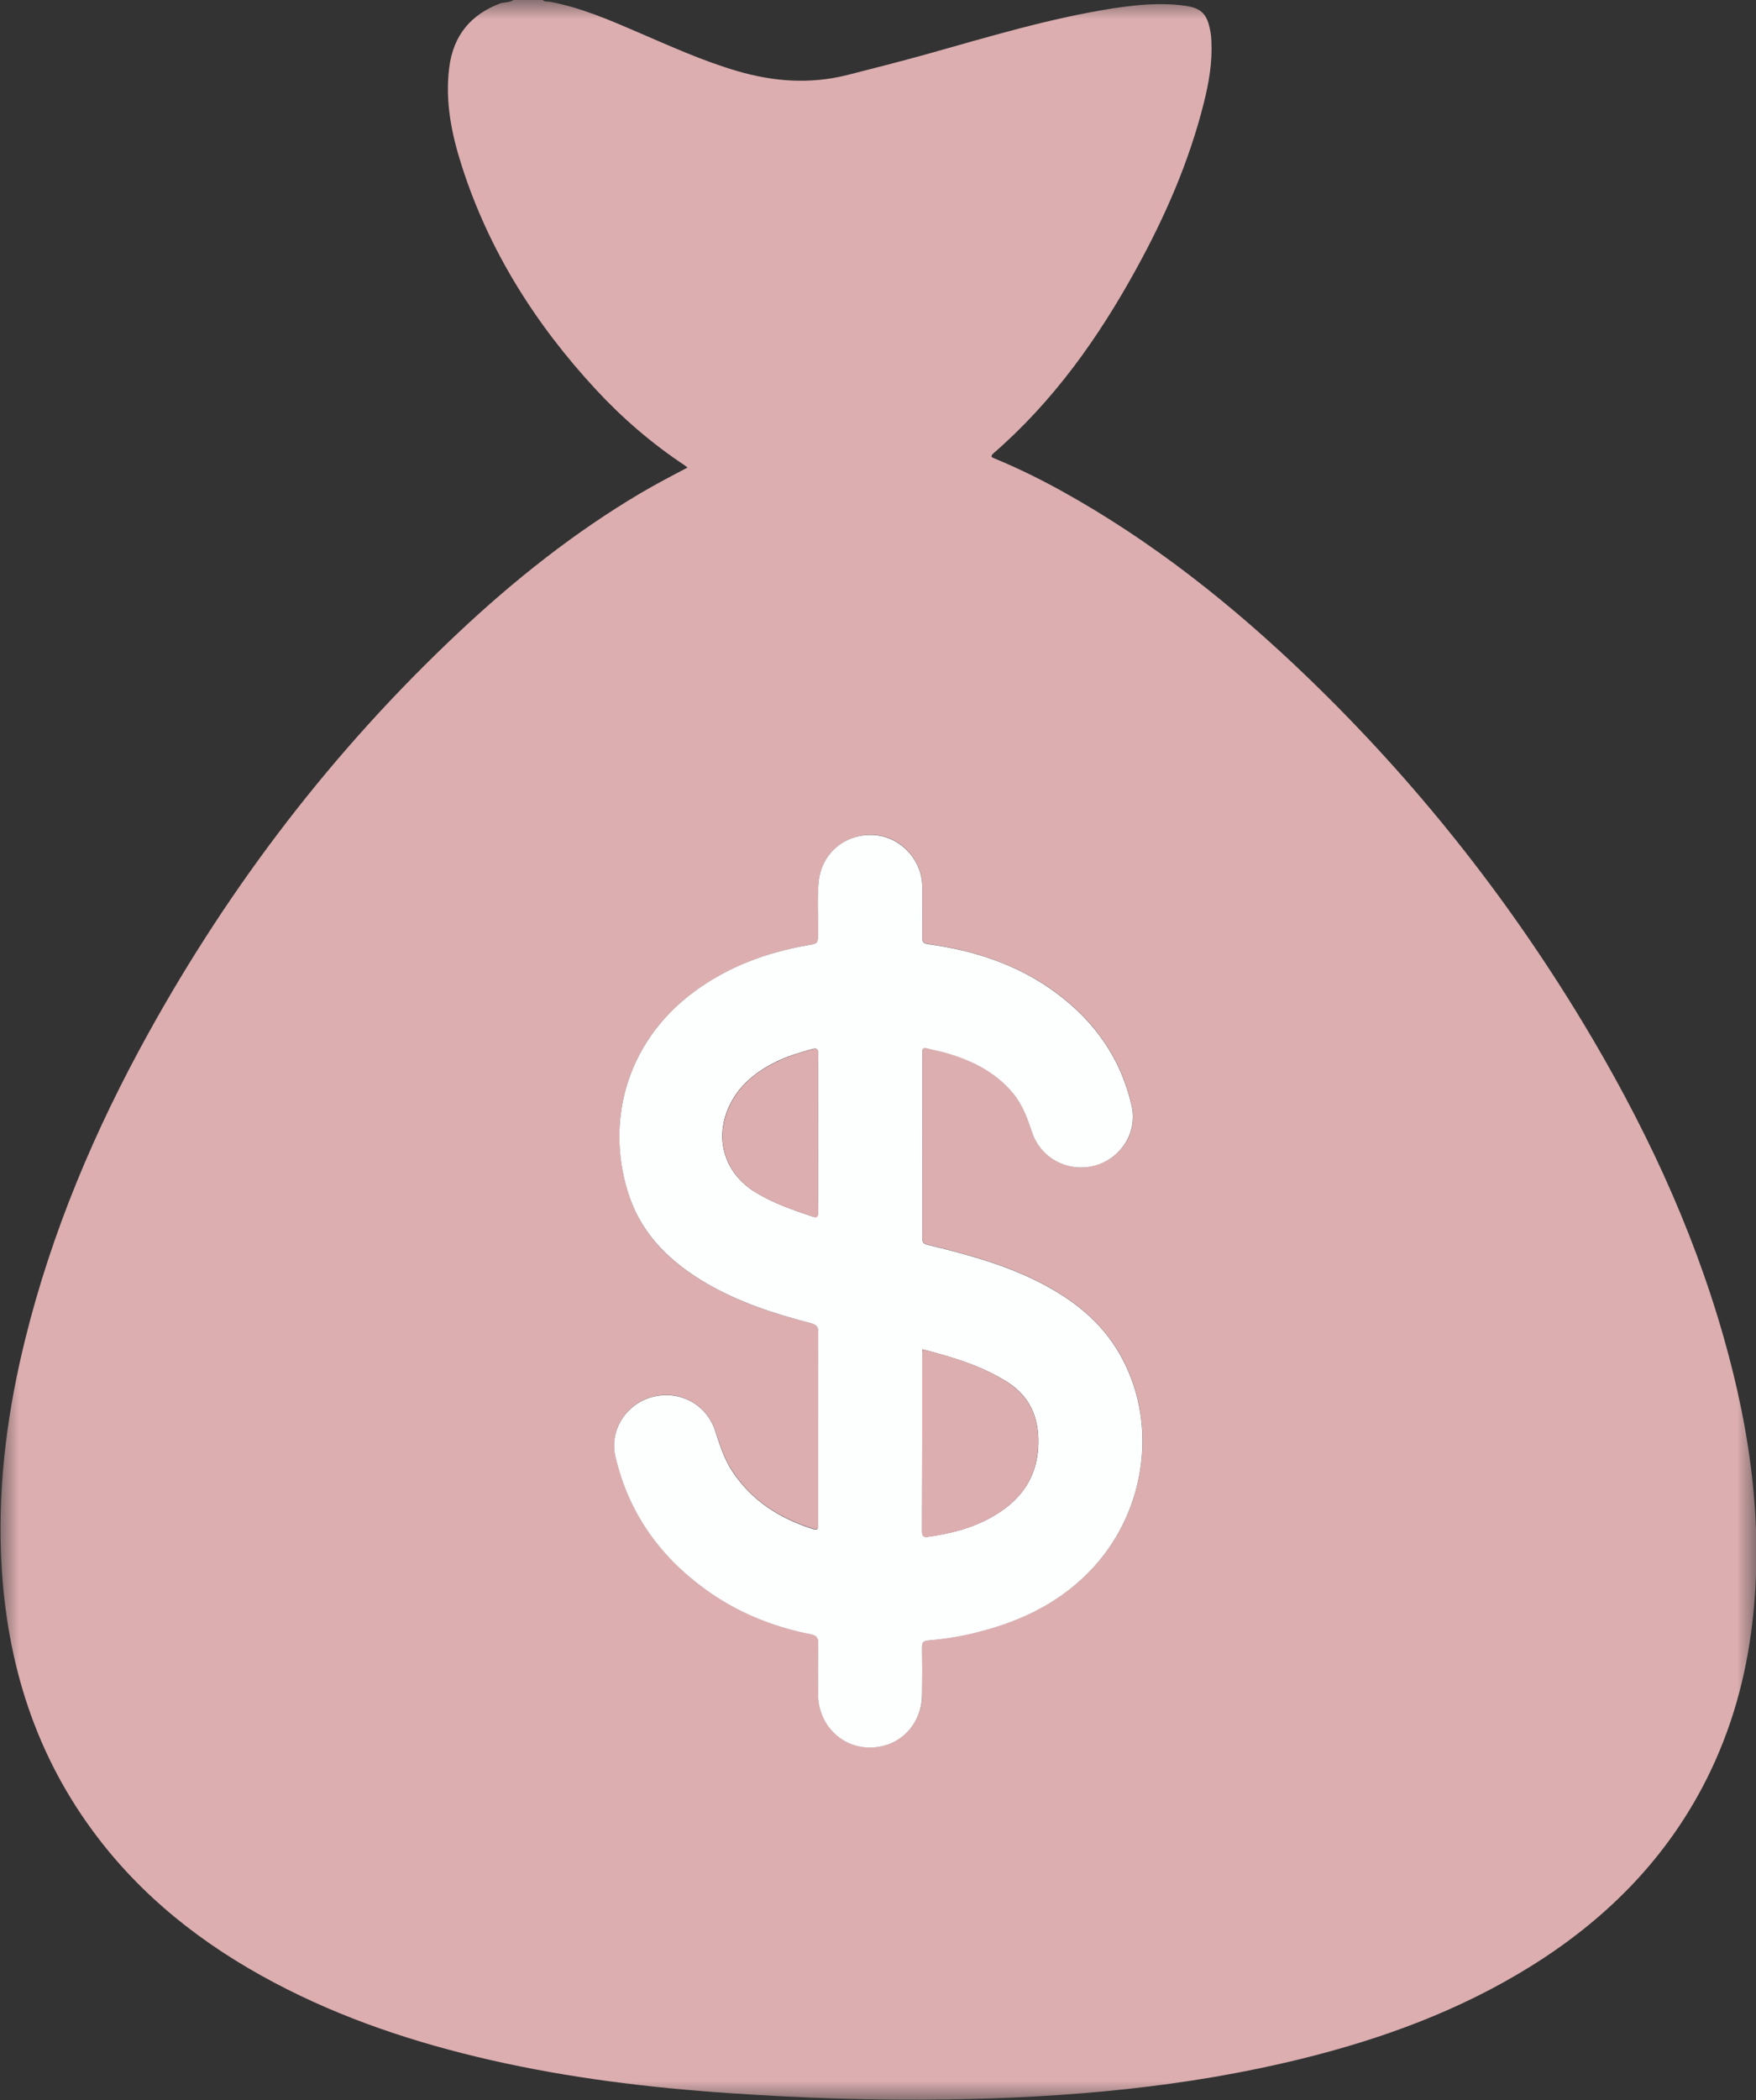 <?xml version="1.0" encoding="UTF-8"?> <svg xmlns="http://www.w3.org/2000/svg" width="46" height="55" viewBox="0 0 46 55" fill="none"><rect x="0" y="0" width="46" height="55" fill="#333333" stroke="none"/><g clip-path="url(#clip0_5820_145)"><mask id="mask0_5820_145" style="mask-type:luminance" maskUnits="userSpaceOnUse" x="0" y="0" width="46" height="55"><path d="M46 0H0V55H46V0Z" fill="white"></path></mask><g mask="url(#mask0_5820_145)"><path d="M13.455 0H14.218C14.27 0.056 14.349 0.035 14.414 0.048C15.216 0.199 15.957 0.519 16.698 0.839C17.562 1.21 18.416 1.599 19.319 1.863C20.269 2.139 21.215 2.209 22.187 1.967C22.884 1.789 23.582 1.612 24.279 1.418C25.888 0.968 27.488 0.48 29.149 0.22C29.777 0.125 30.409 0.061 31.045 0.151C31.468 0.212 31.616 0.363 31.699 0.782C31.721 0.882 31.73 0.985 31.734 1.089C31.76 1.634 31.669 2.161 31.538 2.684C31.154 4.223 30.526 5.662 29.764 7.045C28.774 8.848 27.597 10.507 26.028 11.869C25.932 11.955 25.975 11.977 26.062 12.011C26.66 12.258 27.239 12.543 27.802 12.854C30.195 14.177 32.309 15.863 34.267 17.751C37.057 20.44 39.446 23.444 41.447 26.75C43.025 29.361 44.324 32.097 45.157 35.036C45.876 37.564 46.224 40.132 45.871 42.76C45.68 44.177 45.27 45.53 44.599 46.801C43.548 48.789 42 50.315 40.095 51.499C38.238 52.653 36.211 53.397 34.092 53.919C31.054 54.667 27.963 54.935 24.842 54.983C22.928 55.013 21.019 54.948 19.114 54.819C17.004 54.676 14.907 54.421 12.845 53.95C10.874 53.5 8.969 52.869 7.182 51.923C5.312 50.933 3.686 49.658 2.43 47.95C0.826 45.772 0.12 43.304 0.024 40.637C-0.041 38.753 0.207 36.903 0.66 35.075C1.358 32.252 2.483 29.594 3.891 27.053C6.049 23.154 8.73 19.653 11.986 16.589C13.464 15.197 15.046 13.939 16.803 12.902C17.195 12.673 17.597 12.461 18.011 12.245C17.976 12.219 17.954 12.202 17.932 12.184C17.078 11.618 16.306 10.953 15.613 10.205C14.031 8.497 12.81 6.57 12.099 4.352C11.829 3.514 11.655 2.658 11.768 1.768C11.873 0.934 12.331 0.372 13.124 0.082C13.224 0.061 13.351 0.065 13.455 0ZM21.433 37.374V39.903C21.433 39.989 21.455 40.084 21.302 40.036C20.421 39.76 19.685 39.293 19.175 38.507C18.961 38.178 18.856 37.815 18.73 37.452C18.499 36.769 17.788 36.397 17.1 36.579C16.411 36.76 15.962 37.439 16.123 38.139C16.454 39.578 17.252 40.719 18.442 41.593C19.275 42.206 20.217 42.591 21.228 42.794C21.385 42.824 21.442 42.876 21.437 43.045C21.424 43.486 21.428 43.926 21.433 44.367C21.442 45.154 22.039 45.768 22.793 45.764C23.573 45.759 24.157 45.154 24.157 44.354C24.157 43.948 24.162 43.542 24.157 43.136C24.153 43.019 24.179 42.971 24.314 42.958C24.768 42.919 25.217 42.842 25.661 42.729C26.817 42.427 27.854 41.917 28.665 41.022C30.06 39.483 30.33 37.18 29.328 35.446C28.835 34.599 28.094 34.02 27.231 33.579C26.307 33.108 25.308 32.84 24.306 32.598C24.205 32.572 24.162 32.542 24.162 32.429C24.166 30.809 24.166 29.188 24.162 27.567C24.162 27.463 24.175 27.416 24.297 27.455C24.423 27.494 24.554 27.506 24.685 27.545C25.413 27.74 26.071 28.051 26.555 28.648C26.799 28.95 26.921 29.305 27.043 29.663C27.27 30.342 27.994 30.714 28.682 30.523C29.363 30.337 29.807 29.663 29.65 28.972C29.376 27.74 28.695 26.763 27.684 26.011C26.686 25.268 25.535 24.892 24.314 24.723C24.197 24.706 24.162 24.671 24.162 24.554C24.166 24.109 24.166 23.66 24.162 23.215C24.153 22.506 23.586 21.901 22.893 21.866C22.165 21.827 21.542 22.328 21.455 23.046C21.398 23.513 21.442 23.984 21.433 24.455C21.428 24.714 21.433 24.71 21.171 24.753C20.081 24.943 19.07 25.324 18.176 25.981C16.341 27.338 15.844 29.499 16.507 31.384C16.86 32.391 17.597 33.078 18.503 33.605C19.358 34.106 20.286 34.409 21.237 34.651C21.381 34.686 21.437 34.742 21.437 34.902C21.428 35.723 21.433 36.548 21.433 37.374Z" fill="#DCAEB0"></path><path d="M21.43 37.373C21.43 36.548 21.426 35.722 21.435 34.901C21.439 34.741 21.378 34.689 21.234 34.651C20.284 34.408 19.351 34.102 18.501 33.605C17.599 33.077 16.862 32.39 16.504 31.383C15.842 29.498 16.343 27.337 18.174 25.98C19.068 25.319 20.079 24.943 21.169 24.753C21.426 24.709 21.426 24.714 21.43 24.454C21.439 23.988 21.396 23.517 21.452 23.05C21.54 22.328 22.159 21.826 22.891 21.87C23.584 21.909 24.151 22.509 24.16 23.218C24.164 23.663 24.164 24.113 24.16 24.558C24.16 24.675 24.194 24.709 24.312 24.727C25.537 24.895 26.684 25.271 27.682 26.015C28.693 26.767 29.373 27.744 29.648 28.976C29.8 29.663 29.36 30.341 28.68 30.527C27.991 30.713 27.272 30.346 27.041 29.667C26.919 29.308 26.797 28.954 26.553 28.651C26.069 28.055 25.406 27.744 24.683 27.549C24.556 27.515 24.421 27.497 24.295 27.458C24.173 27.424 24.16 27.471 24.16 27.571C24.164 29.192 24.164 30.812 24.16 32.433C24.16 32.546 24.203 32.576 24.303 32.602C25.306 32.844 26.304 33.112 27.229 33.583C28.092 34.024 28.833 34.599 29.325 35.45C30.328 37.183 30.058 39.487 28.663 41.026C27.852 41.92 26.819 42.435 25.659 42.733C25.219 42.85 24.77 42.923 24.312 42.962C24.177 42.975 24.155 43.023 24.155 43.139C24.16 43.546 24.16 43.952 24.155 44.358C24.155 45.162 23.571 45.763 22.791 45.767C22.037 45.772 21.435 45.158 21.43 44.371C21.426 43.93 21.422 43.489 21.435 43.049C21.439 42.88 21.383 42.828 21.226 42.798C20.21 42.595 19.273 42.21 18.44 41.596C17.25 40.723 16.452 39.578 16.121 38.143C15.96 37.447 16.409 36.764 17.097 36.583C17.791 36.401 18.501 36.773 18.728 37.456C18.85 37.819 18.959 38.186 19.172 38.515C19.682 39.297 20.419 39.768 21.3 40.045C21.452 40.092 21.43 39.997 21.43 39.911V37.373ZM24.168 35.338C24.164 35.39 24.16 35.428 24.16 35.467C24.16 37.015 24.16 38.558 24.155 40.105C24.155 40.252 24.216 40.261 24.329 40.243C24.84 40.17 25.341 40.053 25.803 39.824C26.588 39.435 27.128 38.856 27.194 37.94C27.242 37.227 27.041 36.617 26.405 36.206C25.72 35.766 24.953 35.545 24.168 35.338ZM21.43 29.68C21.43 28.988 21.426 28.293 21.43 27.601C21.43 27.476 21.404 27.441 21.274 27.476C20.955 27.562 20.642 27.657 20.345 27.8C19.866 28.033 19.451 28.344 19.181 28.816C18.671 29.71 18.928 30.709 19.809 31.236C20.267 31.513 20.768 31.686 21.269 31.854C21.396 31.897 21.43 31.876 21.43 31.737C21.426 31.054 21.43 30.367 21.43 29.68Z" fill="#FDFEFE"></path><path d="M24.17 35.338C24.954 35.541 25.722 35.761 26.402 36.207C27.038 36.617 27.243 37.227 27.191 37.944C27.125 38.861 26.589 39.435 25.8 39.829C25.338 40.058 24.837 40.174 24.327 40.248C24.213 40.265 24.152 40.257 24.152 40.11C24.157 38.562 24.157 37.019 24.157 35.472C24.157 35.433 24.165 35.394 24.17 35.338Z" fill="#DCAEB0"></path><path d="M21.431 29.68C21.431 30.367 21.426 31.054 21.435 31.741C21.435 31.884 21.4 31.905 21.274 31.858C20.773 31.685 20.271 31.517 19.813 31.24C18.933 30.708 18.676 29.714 19.186 28.819C19.456 28.348 19.866 28.037 20.35 27.804C20.646 27.661 20.96 27.562 21.278 27.48C21.405 27.445 21.435 27.48 21.435 27.605C21.426 28.292 21.431 28.984 21.431 29.68Z" fill="#DCAEB0"></path></g></g><defs><clipPath id="clip0_5820_145"><rect width="46" height="55" fill="white"></rect></clipPath></defs></svg> 